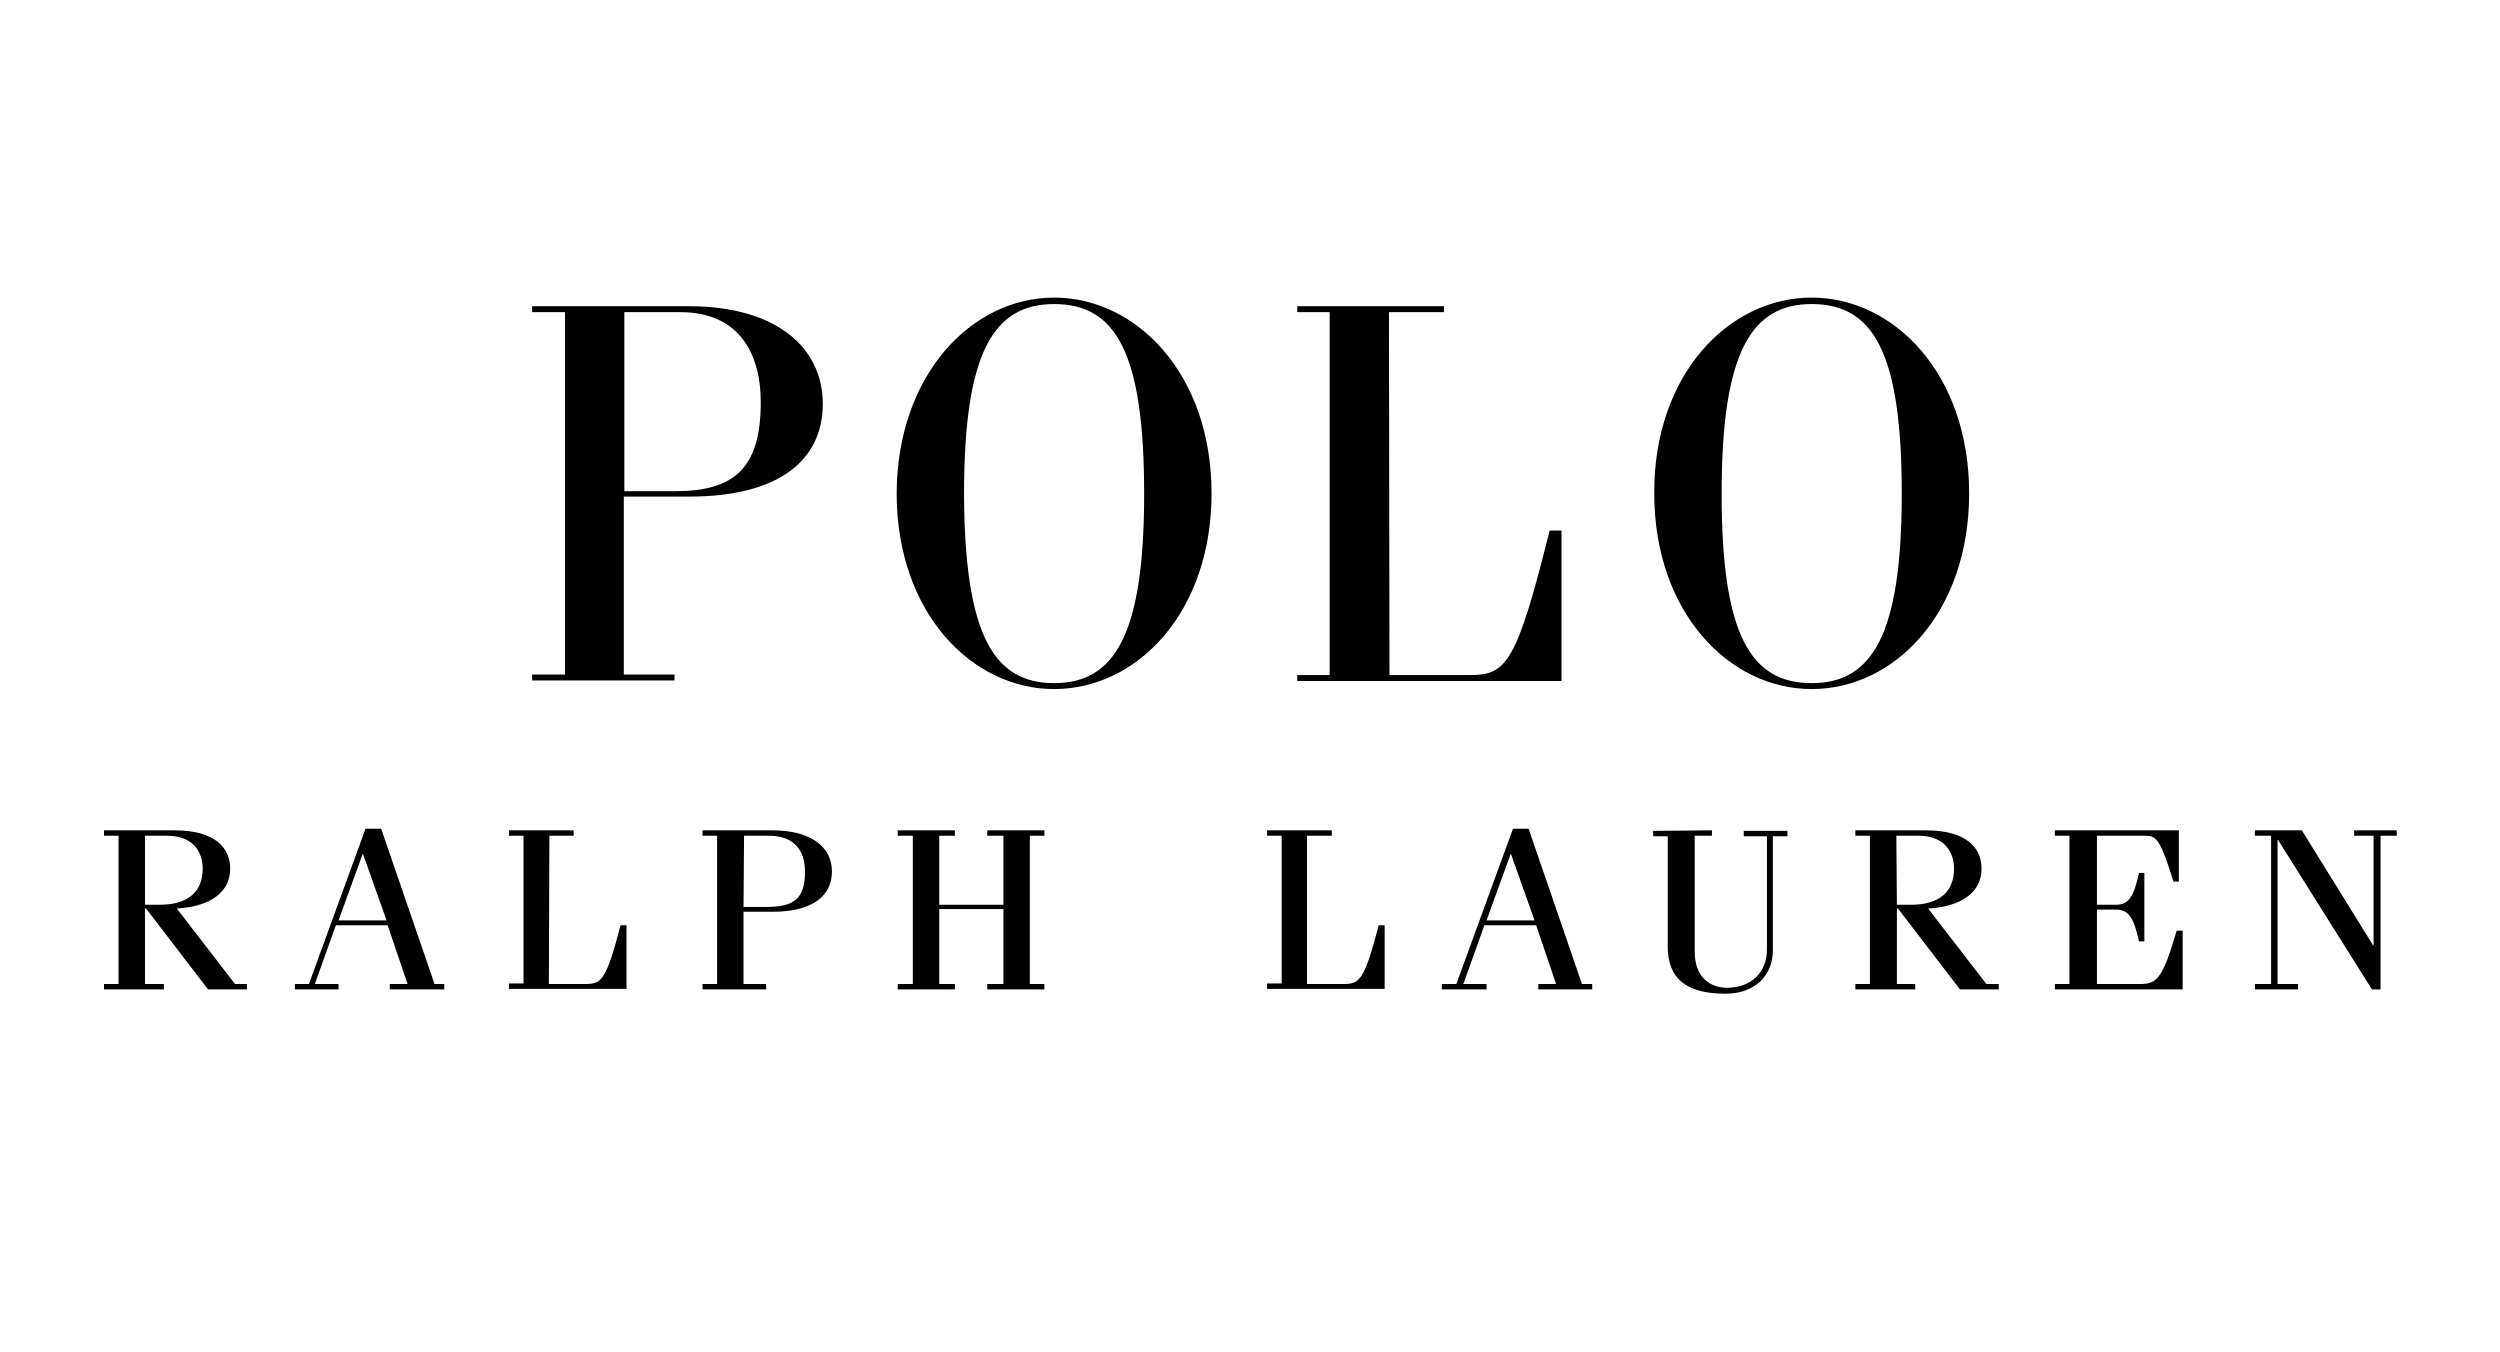 <?xml version="1.0" encoding="utf-8"?>
<!-- Generator: Adobe Illustrator 16.0.0, SVG Export Plug-In . SVG Version: 6.00 Build 0)  -->
<!DOCTYPE svg PUBLIC "-//W3C//DTD SVG 1.1//EN" "http://www.w3.org/Graphics/SVG/1.1/DTD/svg11.dtd">
<svg version="1.1" id="Layer_1" xmlns="http://www.w3.org/2000/svg" xmlns:xlink="http://www.w3.org/1999/xlink" x="0px" y="0px"
	 width="737.963px" height="398.98px" viewBox="0 0 737.963 398.98" enable-background="new 0 0 737.963 398.98"
	 xml:space="preserve">
<g>
	<path d="M157.081,200.856v-1.751h9.708V92.145h-9.708v-1.75h46.317c25.626,0,39.475,12.096,39.475,28.809
		c0,16.712-13.053,27.377-39.315,27.377h-19.419v52.525H199.1v1.751H157.081L157.081,200.856z M184.138,144.989h15.28
		c17.508,0,25.148-7.003,25.148-26.262c0-15.121-7.003-26.583-23.716-26.583h-16.554v52.845H184.138z"/>
	<path d="M311.155,87.847c24.353,0,46.477,22.604,46.477,57.778c0,35.175-21.966,57.777-46.477,57.777
		c-24.354,0-46.477-22.602-46.477-57.777C264.837,110.609,286.801,87.847,311.155,87.847 M311.155,201.65
		c17.826,0,26.582-14.165,26.582-55.867c0-41.862-8.436-56.028-26.582-56.028c-17.827,0-26.583,14.166-26.583,56.028
		C284.733,187.486,293.329,201.65,311.155,201.65"/>
	<path d="M410.157,199.265h23.873c10.666,0,13.689-3.661,23.399-42.656h3.503v44.408h-77.993v-1.751h9.552V92.146h-9.552v-1.751
		h43.295v1.751h-16.236L410.157,199.265L410.157,199.265z"/>
	<path d="M534.784,87.847c24.354,0,46.479,22.604,46.479,57.778c0,35.175-21.967,57.777-46.479,57.777
		c-24.352,0-46.475-22.602-46.475-57.777C488.147,110.609,510.271,87.847,534.784,87.847 M534.784,201.65
		c17.828,0,26.584-14.165,26.584-55.867c0-41.862-8.437-56.028-26.584-56.028c-17.824,0-26.58,14.166-26.58,56.028
		C508.204,187.486,516.798,201.65,534.784,201.65"/>
	<path d="M42.799,246.696h6.525c7.958,0,10.505,5.095,10.505,9.71c0,6.685-4.139,10.666-12.733,10.666h-4.297V246.696
		L42.799,246.696z M48.369,292.06v-1.592h-5.572v-22.283h0.318l18.303,23.876h11.46v-1.592h-3.502l-17.19-22.282
		c10.346-0.637,15.758-5.095,15.758-11.779c0-5.889-4.14-11.3-16.395-11.3H30.699v1.591h4.298v43.771h-4.298v1.592L48.369,292.06
		L48.369,292.06L48.369,292.06z"/>
	<path d="M107.102,251.95L107.102,251.95l7.004,19.734H99.94L107.102,251.95z M99.939,292.06v-1.592h-7.004l6.208-17.349h15.28
		l5.888,17.349h-5.252v1.592h16.076v-1.592h-2.865l-15.758-45.84h-4.616l-16.712,45.84h-4.139v1.592H99.939L99.939,292.06z"/>
	<path d="M162.015,290.468h10.664c4.775,0,6.208-0.797,10.505-17.349h1.751V291.9h-34.699v-1.592h4.298v-43.612h-4.298v-1.59h19.1
		v1.59h-7.162L162.015,290.468L162.015,290.468z"/>
	<path d="M219.634,246.696h7.32c7.481,0,10.666,4.299,10.666,10.666c0,8.117-3.502,10.347-11.301,10.347h-6.844L219.634,246.696
		L219.634,246.696z M226.158,292.06v-1.592h-6.685v-21.329h8.594c11.938,0,17.51-4.776,17.51-11.938s-6.209-12.097-17.51-12.097
		h-20.691v1.591h4.297v43.771h-4.297v1.591h18.782V292.06z"/>
	<polygon points="277.252,268.344 277.252,290.468 281.867,290.468 281.867,292.06 264.996,292.06 264.996,290.468 269.452,290.468 
		269.452,246.696 264.996,246.696 264.996,245.104 281.867,245.104 281.867,246.696 277.252,246.696 277.252,267.072 
		296.193,267.072 296.193,246.696 291.417,246.696 291.417,245.104 308.289,245.104 308.289,246.696 303.992,246.696 
		303.992,290.468 308.289,290.468 308.289,292.06 291.417,292.06 291.417,290.468 296.193,290.468 296.193,268.344 	"/>
	<path d="M385.803,290.468h10.664c4.776,0,6.21-0.797,10.507-17.349h1.75V291.9h-34.7v-1.592h4.299v-43.612h-4.299v-1.59h19.102
		v1.59h-7.322V290.468L385.803,290.468z"/>
	<path d="M445.968,251.95L445.968,251.95l7.002,19.734h-14.162L445.968,251.95z M438.808,292.06v-1.592h-6.845l6.205-17.349h15.281
		l5.891,17.349h-5.254v1.592h15.918v-1.592h-3.024l-15.758-45.84h-4.617l-16.711,45.84h-4.296v1.592H438.808L438.808,292.06z"/>
	<path d="M505.339,245.104v1.591h-5.093v34.062c0,8.276,5.093,10.824,9.55,10.824c6.845,0,11.777-4.296,11.777-11.301v-33.426
		h-6.843v-1.591h12.892v1.591h-4.296v33.585c0,7.8-5.571,12.892-14.008,12.892c-11.777,0-17.031-4.615-17.031-14.007v-32.47h-4.296
		v-1.592L505.339,245.104L505.339,245.104z"/>
	<path d="M559.772,246.696h6.526c7.958,0,10.506,5.095,10.506,9.71c0,6.685-4.138,10.666-12.732,10.666h-4.138L559.772,246.696
		L559.772,246.696z M565.345,292.06v-1.592h-5.412v-22.283h0.318l18.303,23.876h11.459v-1.592h-3.659l-17.192-22.282
		c10.348-0.637,15.759-5.095,15.759-11.779c0-5.889-4.138-11.3-16.394-11.3h-20.851v1.591h4.298v43.771h-4.298v1.592L565.345,292.06
		L565.345,292.06L565.345,292.06z"/>
	<path d="M606.569,292.06v-1.592h4.298v-43.771h-4.298v-1.59h36.607v15.121h-1.591c-3.978-12.734-5.093-13.531-8.437-13.531h-14.165
		v20.376h5.572c3.661,0,5.253-2.071,6.845-9.393h1.59v20.215h-1.59c-1.592-7.321-3.184-9.393-6.845-9.393h-5.572v21.966h12.733
		c5.095,0,6.685-1.751,10.823-15.758h1.752v17.35H606.569L606.569,292.06z"/>
	<polygon points="672.464,247.971 672.307,247.971 672.307,290.468 678.354,290.468 678.354,292.06 665.619,292.06 665.619,290.468 
		670.396,290.468 670.396,246.696 665.619,246.696 665.619,245.104 679.467,245.104 700.478,279.008 700.639,279.008 
		700.639,246.696 694.906,246.696 694.906,245.104 707.479,245.104 707.479,246.696 702.706,246.696 702.706,292.06 700.16,292.06 	
		"/>
</g>
</svg>
